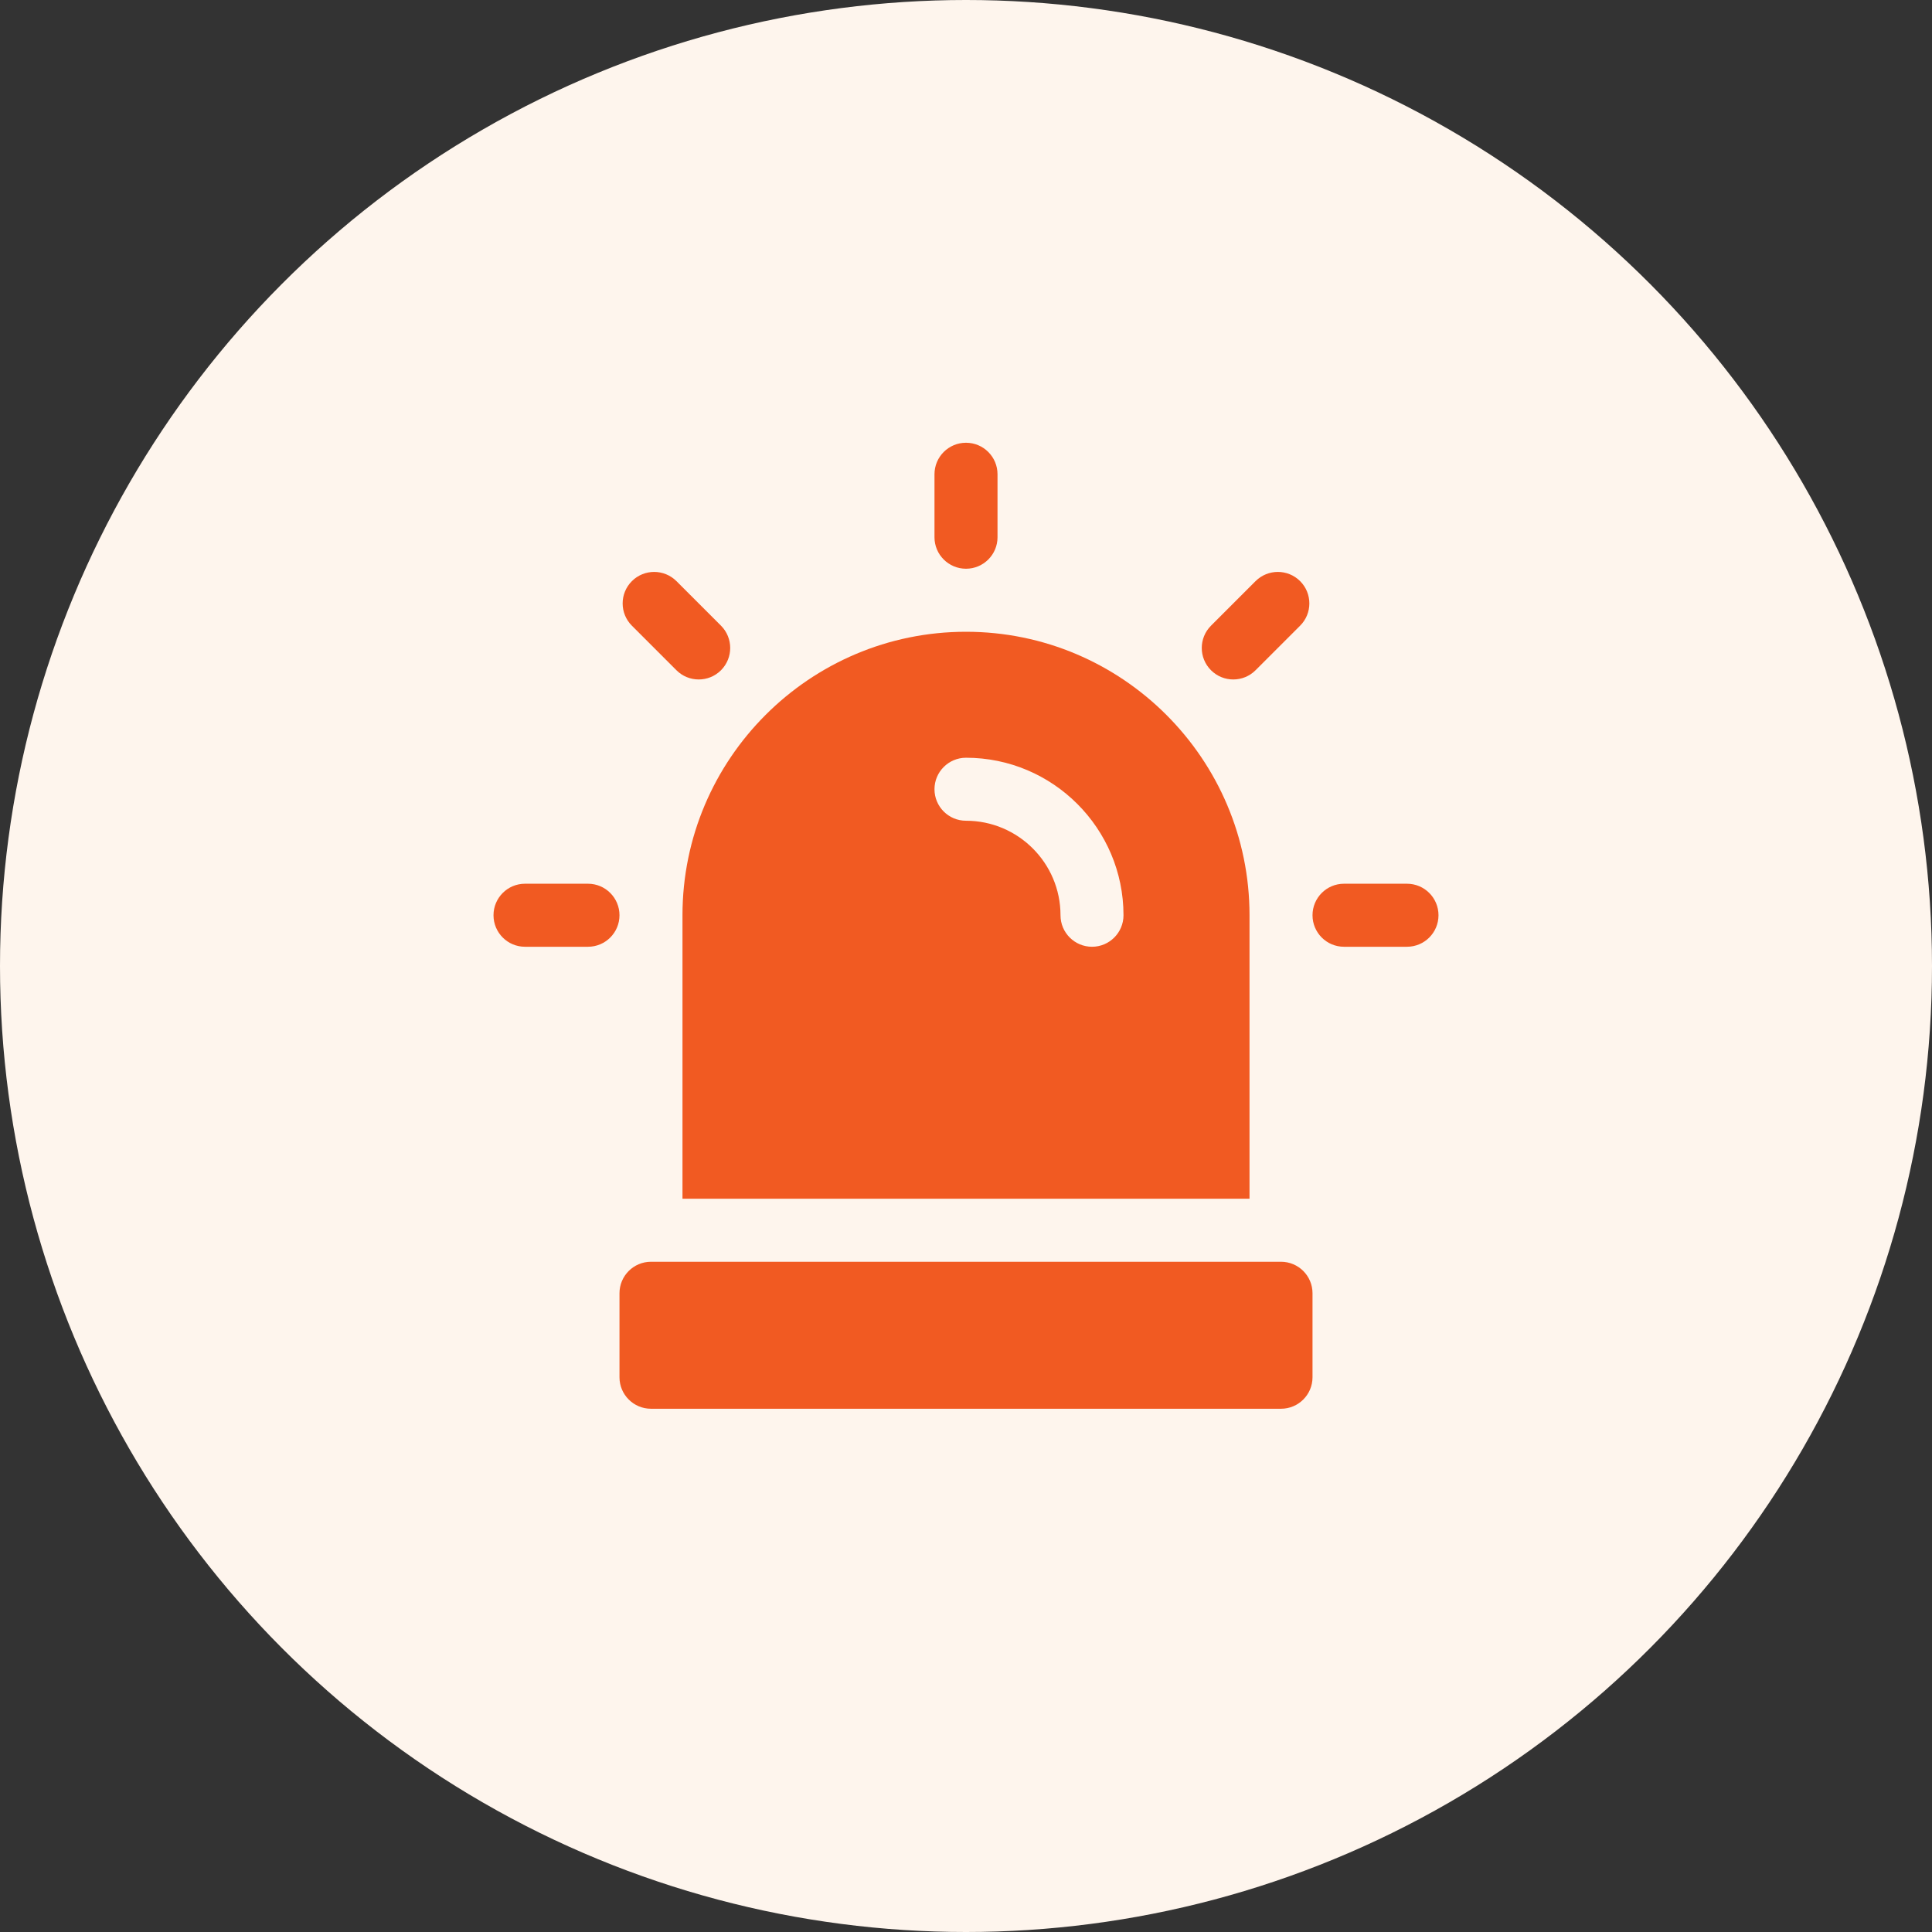 <svg width="48" height="48" viewBox="0 0 48 48" fill="none" xmlns="http://www.w3.org/2000/svg">
<rect x="0" y="0" width="48" height="48" fill="#333333" stroke="none"/>
<circle cx="24" cy="24" r="24" fill="#FEF5ED"/>
<g clip-path="url(#clip0_16328_2394)">
<path d="M24 11C23.568 11 23.217 11.35 23.217 11.783V13.348C23.217 13.78 23.568 14.13 24 14.13C24.432 14.13 24.783 13.78 24.783 13.348V11.783C24.783 11.35 24.432 11 24 11Z" fill="#F15A22"/>
<path d="M14.609 21.956H13.043C12.611 21.956 12.261 22.307 12.261 22.739C12.261 23.171 12.611 23.522 13.043 23.522H14.609C15.041 23.522 15.391 23.171 15.391 22.739C15.391 22.307 15.041 21.956 14.609 21.956Z" fill="#F15A22"/>
<path d="M34.956 21.956H33.391C32.959 21.956 32.609 22.307 32.609 22.739C32.609 23.171 32.959 23.522 33.391 23.522H34.956C35.389 23.522 35.739 23.171 35.739 22.739C35.739 22.307 35.389 21.956 34.956 21.956Z" fill="#F15A22"/>
<path d="M32.301 14.438C31.995 14.133 31.5 14.133 31.194 14.438L30.087 15.545C29.781 15.851 29.781 16.346 30.087 16.652C30.24 16.805 30.44 16.881 30.64 16.881C30.841 16.881 31.041 16.805 31.194 16.652L32.301 15.545C32.607 15.24 32.607 14.744 32.301 14.438Z" fill="#F15A22"/>
<path d="M17.913 15.545L16.806 14.438C16.5 14.133 16.005 14.133 15.699 14.438C15.393 14.744 15.393 15.24 15.699 15.545L16.806 16.652C16.959 16.805 17.159 16.881 17.36 16.881C17.56 16.881 17.76 16.805 17.913 16.652C18.218 16.346 18.218 15.851 17.913 15.545Z" fill="#F15A22"/>
<path d="M31.826 31.348H16.174C15.742 31.348 15.391 31.698 15.391 32.13V34.218C15.391 34.65 15.742 35 16.174 35H31.826C32.258 35 32.609 34.65 32.609 34.218V32.13C32.609 31.698 32.258 31.348 31.826 31.348Z" fill="#F15A22"/>
<path d="M24 15.696C20.116 15.696 16.956 18.855 16.956 22.739V29.782H31.044V22.739C31.044 18.855 27.884 15.696 24 15.696ZM27.131 23.522C26.698 23.522 26.348 23.171 26.348 22.739C26.348 21.444 25.295 20.391 24 20.391C23.568 20.391 23.217 20.041 23.217 19.608C23.217 19.177 23.568 18.826 24 18.826C26.158 18.826 27.913 20.581 27.913 22.739C27.913 23.171 27.562 23.522 27.131 23.522Z" fill="#F15A22"/>
</g>
<defs>
<clipPath id="clip0_16328_2394">
<rect width="24" height="24" fill="white" transform="translate(12 11)"/>
</clipPath>
</defs>
</svg>
